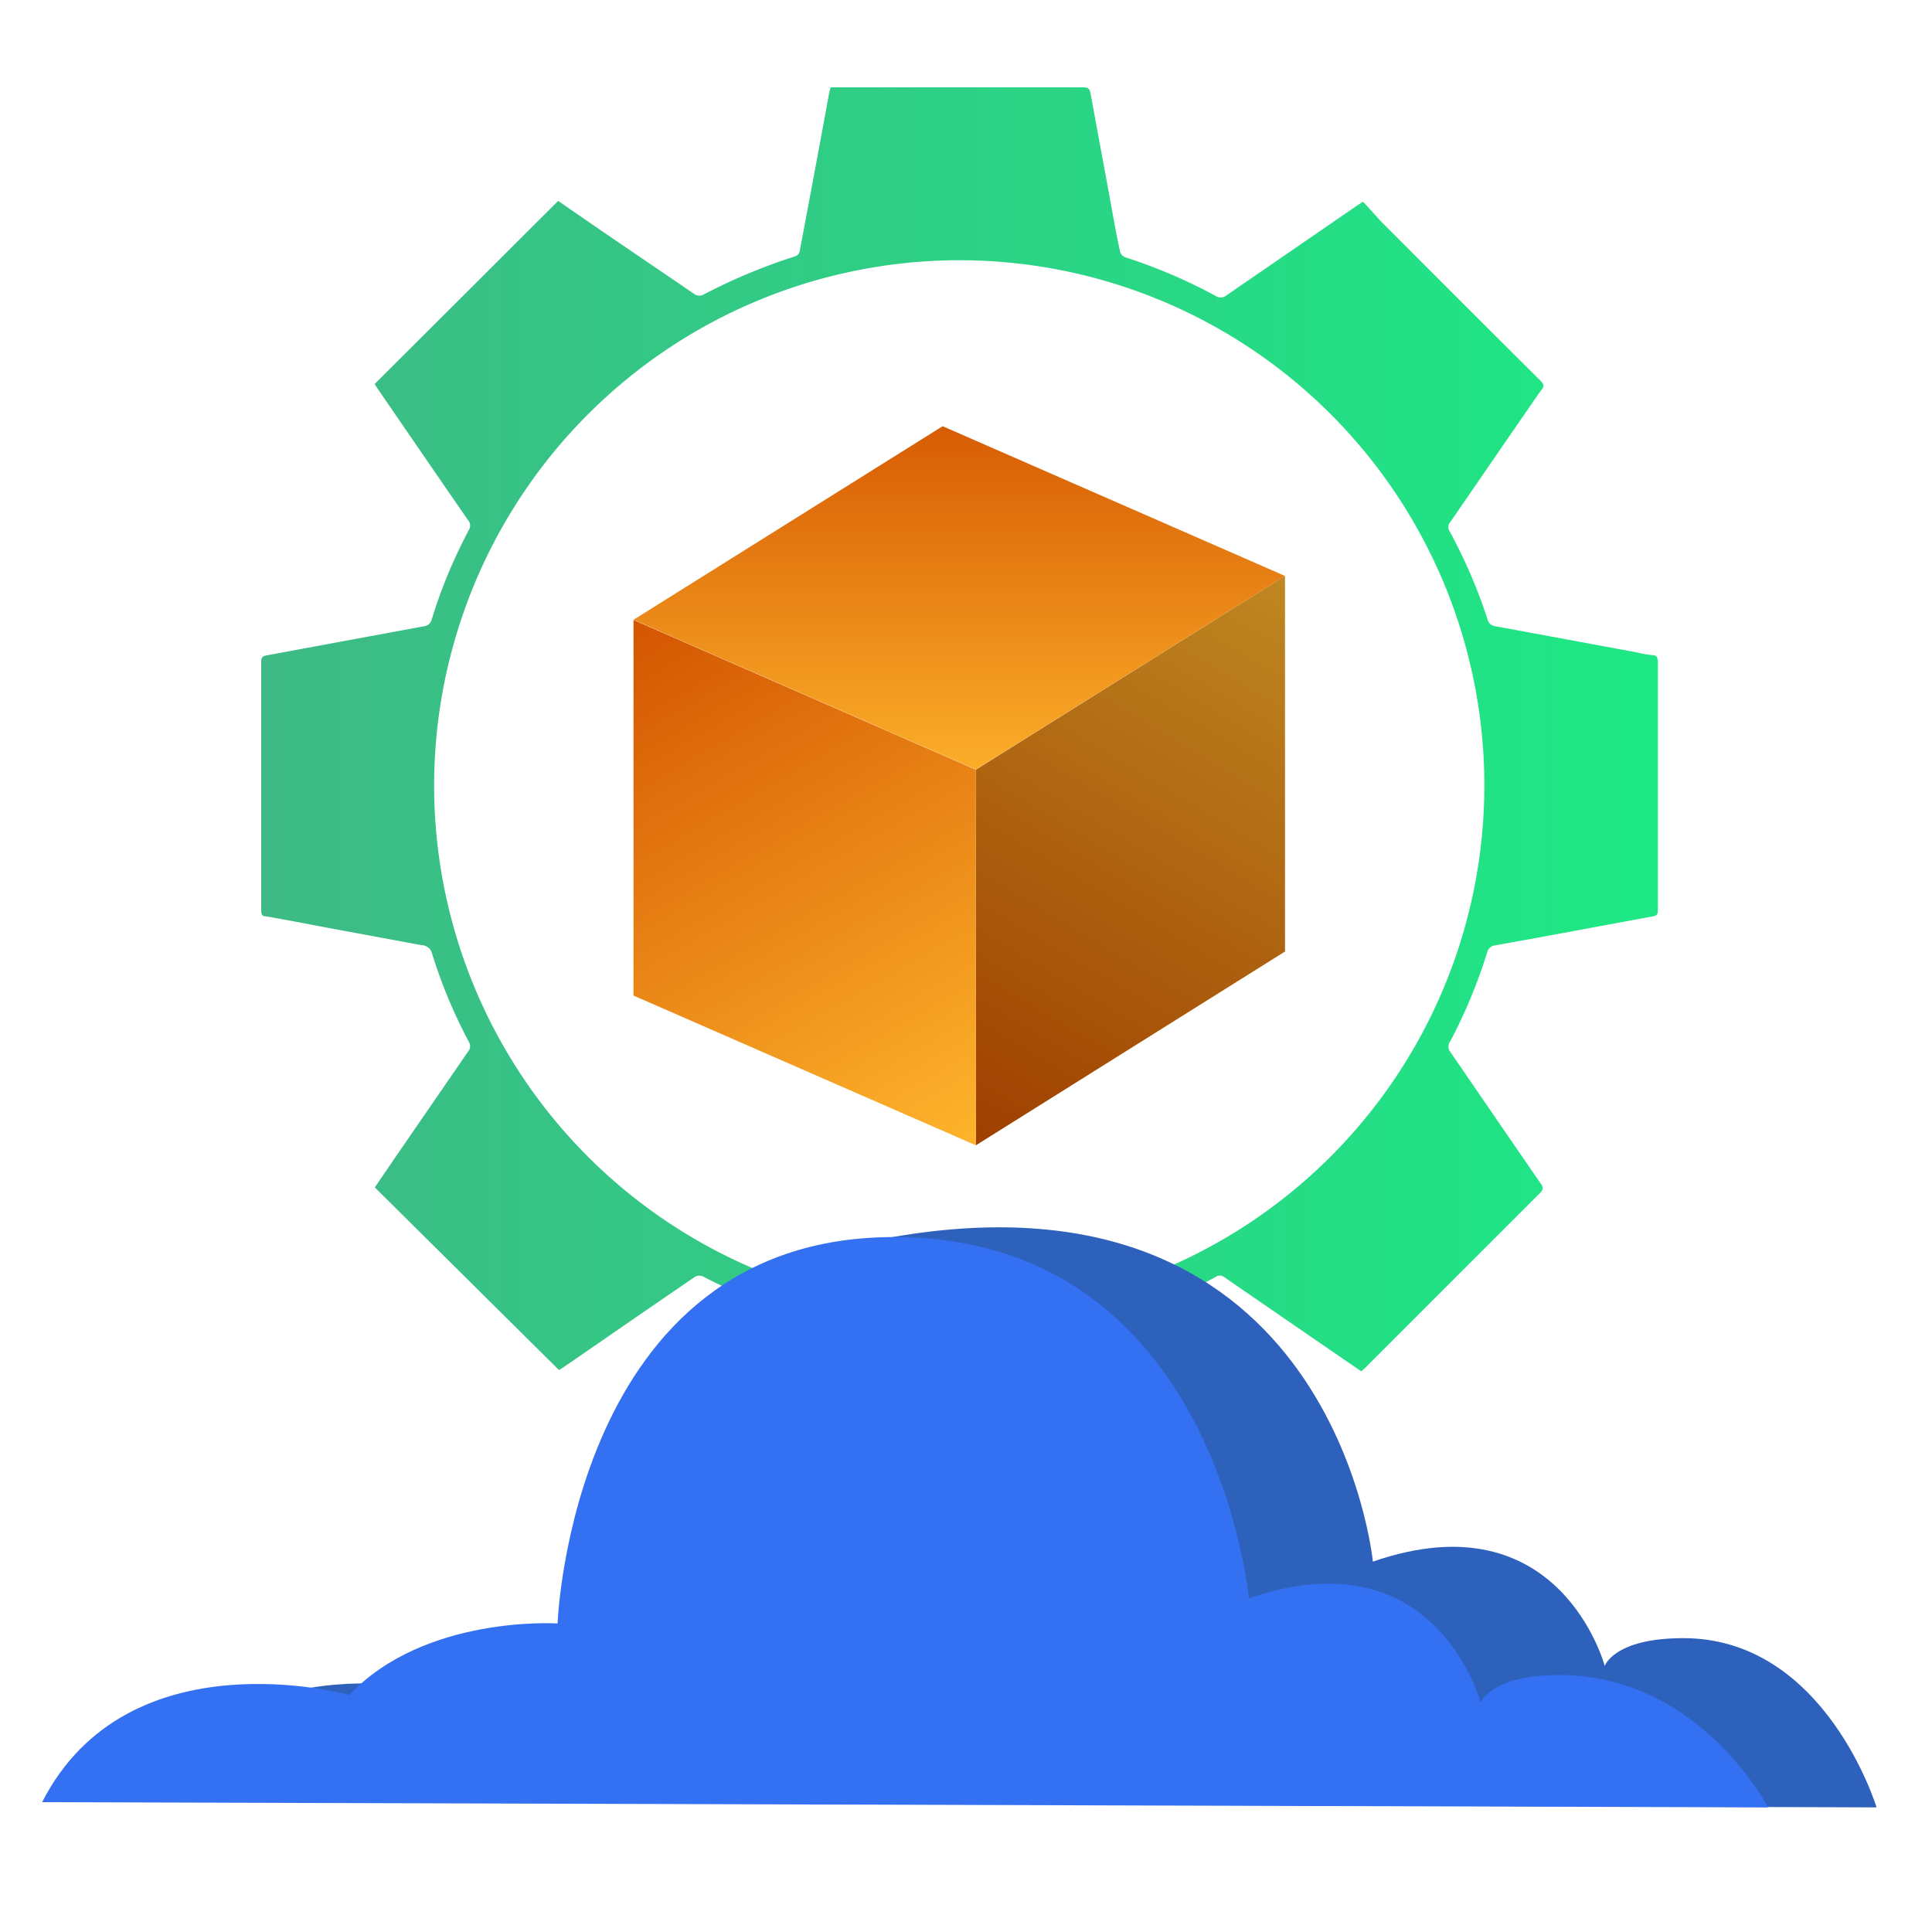 <svg id="Layer_1" data-name="Layer 1" xmlns="http://www.w3.org/2000/svg" xmlns:xlink="http://www.w3.org/1999/xlink" viewBox="0 0 100 100"><defs><style>.cls-1{fill:url(#linear-gradient);}.cls-2{fill:#2e61bc;}.cls-3{fill:#3470f2;}.cls-4{fill:url(#linear-gradient-2);}.cls-5{opacity:0.25;}.cls-6{fill:url(#linear-gradient-3);}.cls-7{fill:url(#linear-gradient-4);}</style><linearGradient id="linear-gradient" x1="13.52" y1="40.67" x2="85.8" y2="40.67" gradientUnits="userSpaceOnUse"><stop offset="0" stop-color="#3dba85"/><stop offset="1" stop-color="#1de885"/></linearGradient><linearGradient id="linear-gradient-2" x1="49.89" y1="58.99" x2="67.3" y2="29.82" gradientUnits="userSpaceOnUse"><stop offset="0" stop-color="#d35400"/><stop offset="1" stop-color="#ffb62d"/></linearGradient><linearGradient id="linear-gradient-3" x1="33.41" y1="31.41" x2="50" y2="60.13" xlink:href="#linear-gradient-2"/><linearGradient id="linear-gradient-4" x1="49.65" y1="20.27" x2="49.65" y2="41.73" xlink:href="#linear-gradient-2"/></defs><path class="cls-1" d="M43,76.82c-.15-.76-.29-1.52-.44-2.28-.31-1.67-.61-3.34-.92-5-.08-.42-.15-.83-.24-1.24a.34.34,0,0,0-.19-.23,29.86,29.86,0,0,1-4.82-2,.49.49,0,0,0-.39,0c-2.29,1.56-4.57,3.14-6.85,4.71l-.22.13L19.4,61.46l1.07-1.57,3.75-5.45a.42.42,0,0,0,.05-.51,26.2,26.2,0,0,1-1.9-4.55.58.58,0,0,0-.56-.46l-4.7-.87c-1.12-.21-2.23-.43-3.34-.62-.22,0-.25-.13-.25-.31V34.25c0-.23.08-.29.29-.33l8.11-1.5a.47.47,0,0,0,.42-.34,26.14,26.14,0,0,1,1.94-4.67.43.43,0,0,0-.07-.51c-1.57-2.27-3.13-4.55-4.69-6.82-.05-.07-.09-.15-.13-.2l9.5-9.48,2.41,1.66L36,15.26a.48.48,0,0,0,.39,0,29.5,29.5,0,0,1,4.79-2,.35.35,0,0,0,.21-.25q.78-4.12,1.54-8.26A2.18,2.18,0,0,1,43,4.52h.31c4.26,0,8.51,0,12.77,0,.27,0,.33.1.37.33.4,2.19.81,4.39,1.21,6.59.1.53.2,1.07.32,1.6a.46.46,0,0,0,.24.27,27.5,27.5,0,0,1,4.69,2,.46.46,0,0,0,.54,0l6.82-4.69.28-.18c.3.32.6.66.91,1,2.76,2.76,5.52,5.53,8.29,8.28.17.18.2.29,0,.5-1.58,2.28-3.14,4.56-4.71,6.84a.38.38,0,0,0,0,.45A27.55,27.55,0,0,1,77,32.07a.44.44,0,0,0,.38.34l7.3,1.35a6.17,6.17,0,0,0,.84.15c.25,0,.29.15.29.37v6.43c0,2.12,0,4.23,0,6.34,0,.24,0,.34-.31.39l-5.94,1.1-2.17.39a.48.48,0,0,0-.42.38,27,27,0,0,1-1.9,4.58.45.45,0,0,0,0,.56c1.56,2.27,3.11,4.54,4.67,6.8.14.19.14.3,0,.47l-9.09,9.09-.19.17-1.91-1.31L63.36,66.1a.37.37,0,0,0-.45,0,26.5,26.5,0,0,1-4.7,2,.33.33,0,0,0-.28.31c-.38,2.1-.78,4.2-1.17,6.31-.13.72-.27,1.44-.41,2.17ZM22.47,40.63a27.18,27.18,0,1,0,27-27.16A27.21,27.21,0,0,0,22.47,40.63Z"/><path class="cls-2" d="M97.13,93.55s-2.65-8.76-10-8.76c-3.6,0-4.07,1.44-4.07,1.44s-2.31-8.76-12-5.4c0,0-2-20.77-24.86-16.8-16.44,2.87-11.76,20-11.76,20s-6.94-.48-10.81,3.67c0,0-11.44-3.19-15.91,5.55Z"/><path class="cls-3" d="M91.51,93.55S88,86.7,80.71,86.7c-3.6,0-4.07,1.44-4.07,1.44s-2.3-8.76-12-5.41c0,0-1.69-18.7-18.37-18.7s-17.41,20-17.41,20S22,83.58,18.08,87.73c0,0-11.44-3.19-15.9,5.55Z"/><polygon class="cls-4" points="66.51 49.25 50.51 59.28 50.51 39.84 66.51 29.81 66.51 49.25"/><polygon class="cls-5" points="66.51 49.25 50.51 59.28 50.51 39.84 66.51 29.81 66.51 49.25"/><polygon class="cls-6" points="32.79 51.53 50.51 59.28 50.51 39.84 32.79 32.09 32.79 51.53"/><polygon class="cls-7" points="32.79 32.08 50.51 39.83 66.51 29.81 48.79 22.06 32.79 32.08"/></svg>